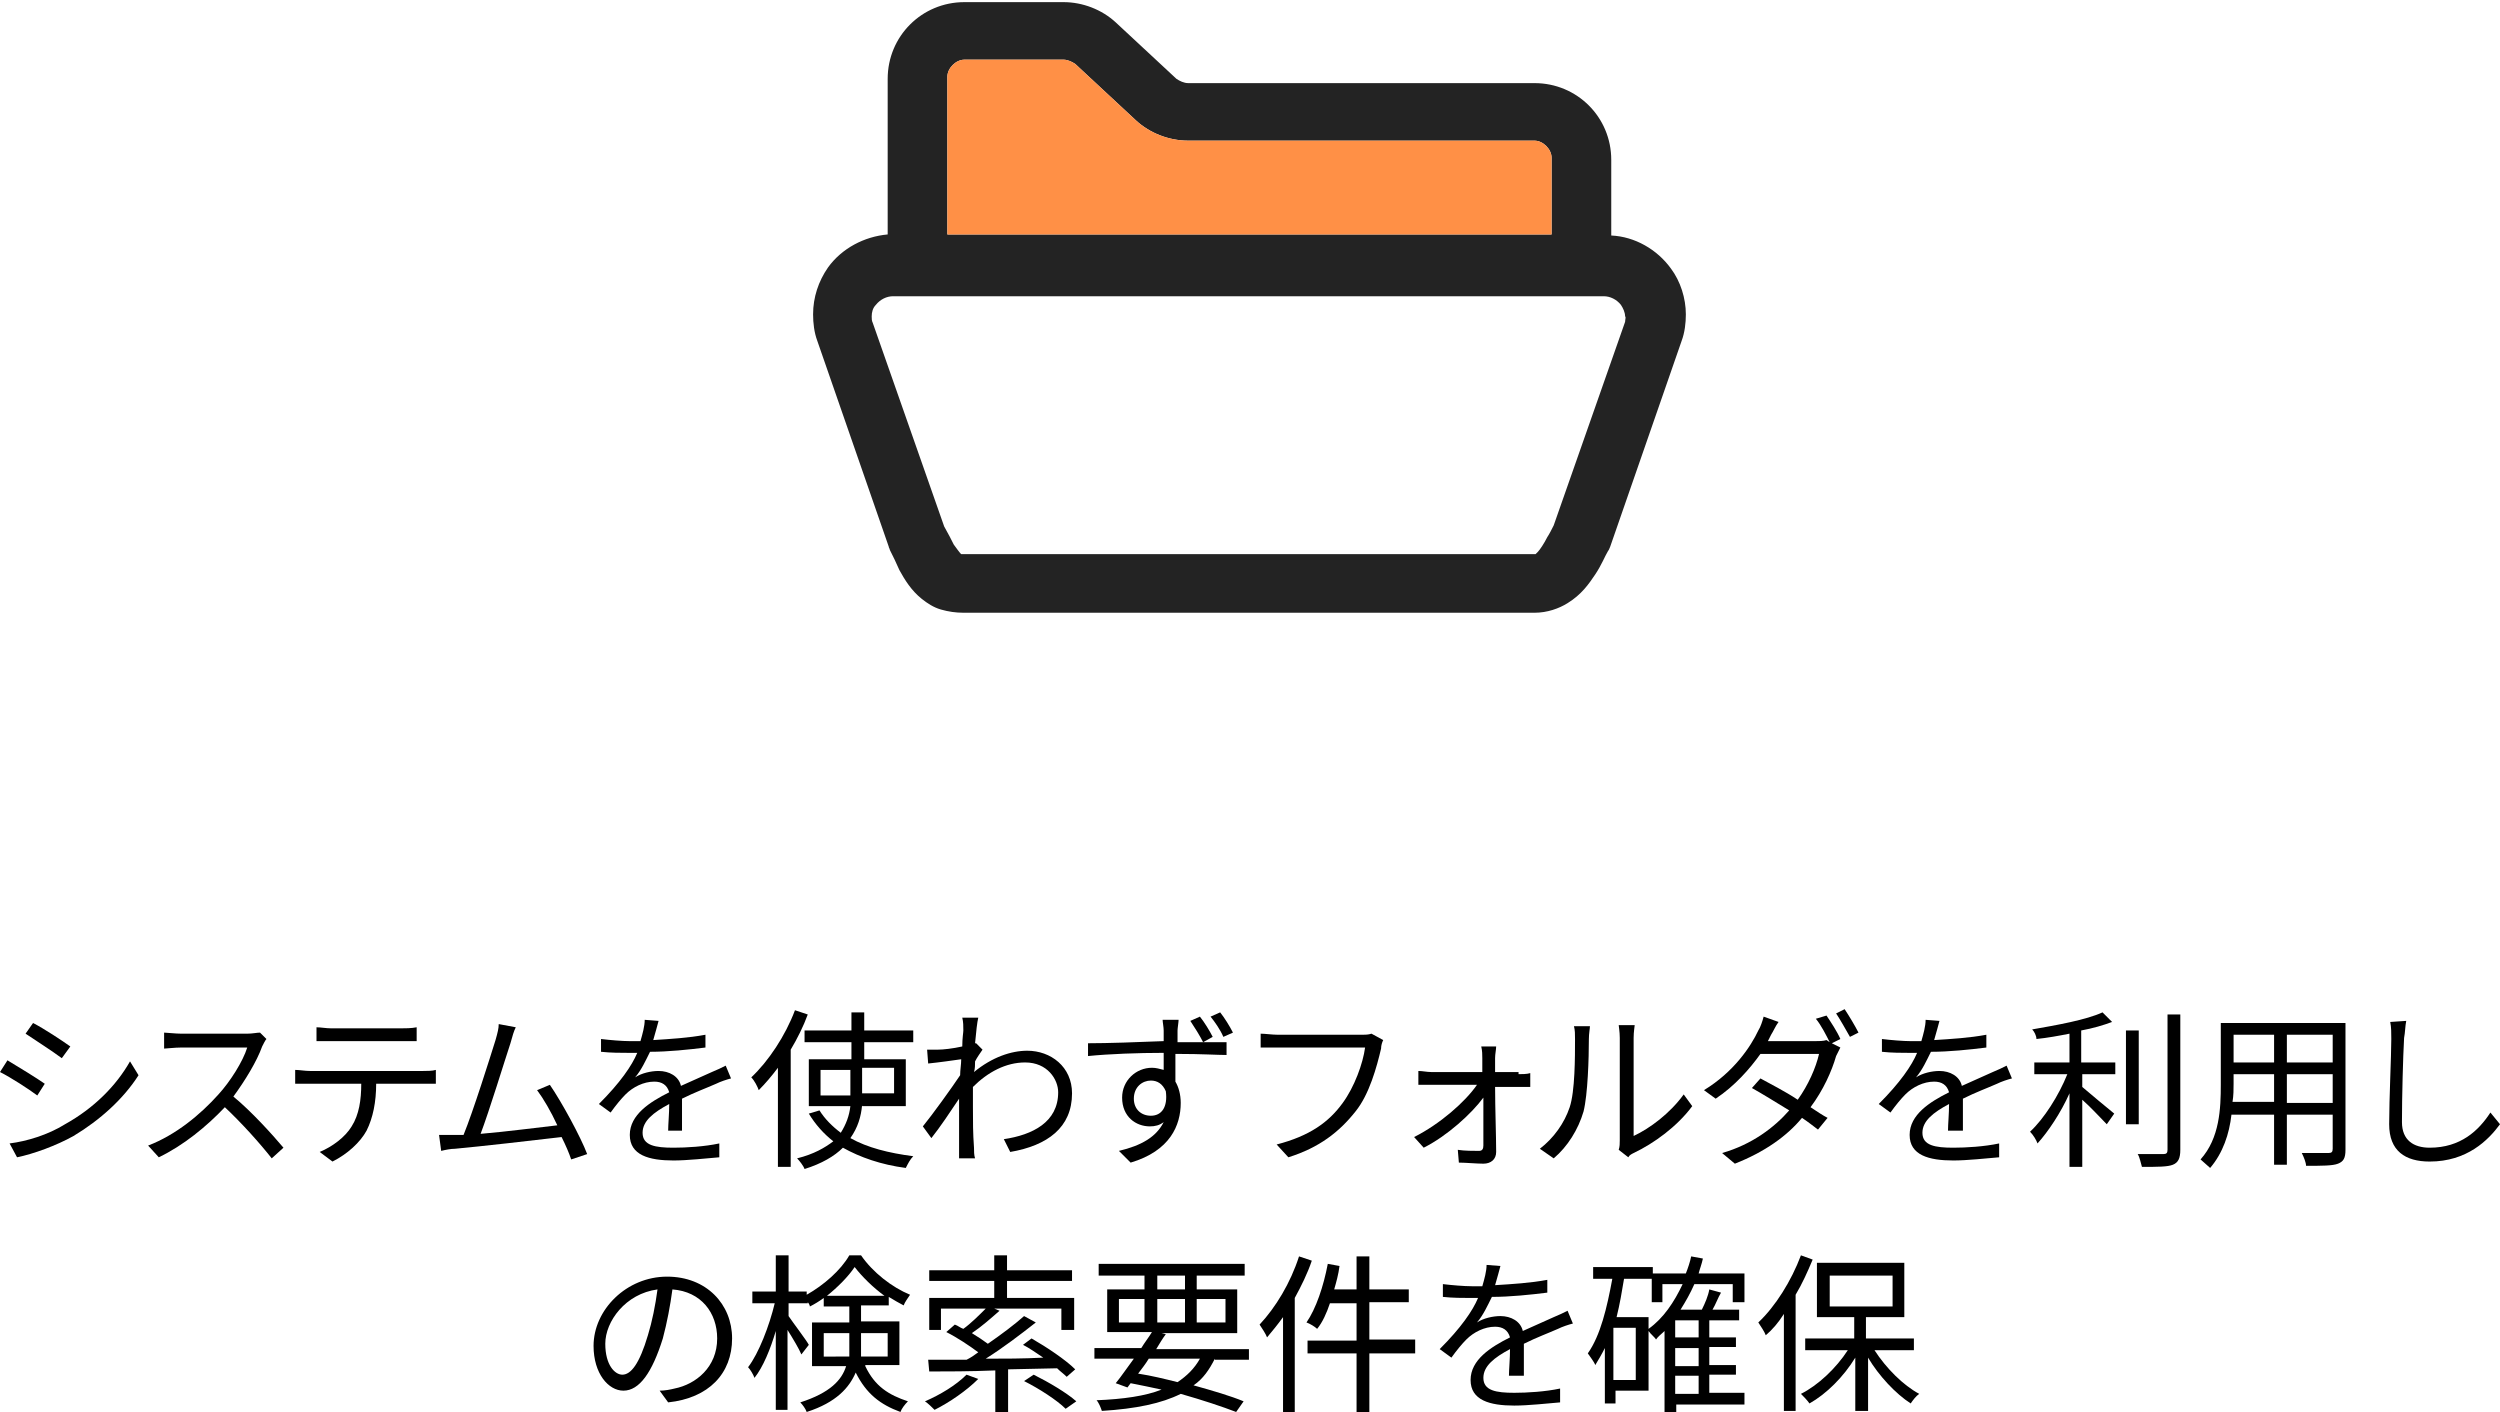 <?xml version="1.0" encoding="utf-8"?>
<!-- Generator: Adobe Illustrator 27.5.0, SVG Export Plug-In . SVG Version: 6.00 Build 0)  -->
<svg version="1.1" id="レイヤー_1" xmlns="http://www.w3.org/2000/svg" xmlns:xlink="http://www.w3.org/1999/xlink" x="0px"
	 y="0px" viewBox="0 0 234.6 132.5" style="enable-background:new 0 0 234.6 132.5;" xml:space="preserve">
<style type="text/css">
	.st0{fill:#232323;}
	.st1{fill:#FF9046;}
</style>
<g>
	<g>
		<g>
			<path class="st0" d="M156.8,25.2c-1.3-1.8-3.4-3-5.6-3.1v-7.1c0-2-0.8-3.8-2.1-5.1c-1.3-1.3-3.1-2.1-5.1-2.1h-32.5
				c-0.4,0-0.8-0.2-1.1-0.4l0,0l-5.7-5.3c-1.3-1.2-3.1-1.9-4.9-1.9h-9.3c-2,0-3.8,0.8-5.1,2.1c-1.3,1.3-2.1,3.1-2.1,5.1V22
				c-2.2,0.2-4.3,1.3-5.6,3.1c-0.9,1.3-1.4,2.8-1.4,4.4c0,0.8,0.1,1.7,0.4,2.5l6.7,19.3c0,0.1,0.1,0.2,0.1,0.3
				c0.3,0.6,0.6,1.2,0.9,1.9c0.5,0.9,1.1,1.9,2.1,2.7c0.5,0.4,1.1,0.8,1.8,1c0.7,0.2,1.4,0.3,2.1,0.3H144c1.2,0,2.3-0.4,3.1-0.9
				c1.3-0.8,2-1.8,2.6-2.7c0.6-0.9,0.9-1.7,1.2-2.2c0.1-0.1,0.1-0.2,0.2-0.4l6.7-19.3c0.3-0.8,0.4-1.7,0.4-2.5
				C158.2,28,157.7,26.4,156.8,25.2z M88.9,7.2c0-0.4,0.2-0.8,0.5-1.1c0.3-0.3,0.7-0.5,1.1-0.5h9.3c0.4,0,0.8,0.2,1.1,0.4l5.7,5.3
				l0,0c1.3,1.2,3.1,1.9,4.9,1.9H144c0.4,0,0.8,0.2,1.1,0.5c0.3,0.3,0.5,0.7,0.5,1.1V22H88.9V7.2z M152.5,30.2l-6.7,19.1
				c-0.2,0.4-0.4,0.8-0.6,1.1c-0.3,0.6-0.7,1.2-0.9,1.4c-0.1,0.1-0.2,0.2-0.2,0.2l0,0H90.5c-0.3,0-0.3,0-0.3,0l-0.1-0.1
				c-0.1-0.1-0.3-0.4-0.6-0.8c-0.2-0.4-0.5-1-0.9-1.7l-6.7-19.1c-0.1-0.2-0.1-0.4-0.1-0.6c0-0.4,0.1-0.8,0.4-1.1
				c0.4-0.5,1-0.8,1.6-0.8h66.7c0.6,0,1.2,0.3,1.6,0.8c0.2,0.3,0.4,0.7,0.4,1.1C152.6,29.7,152.5,30,152.5,30.2z"/>
		</g>
		<path class="st1" d="M88.9,7.2c0-0.4,0.2-0.8,0.5-1.1c0.3-0.3,0.7-0.5,1.1-0.5h9.3c0.4,0,0.8,0.2,1.1,0.4l5.7,5.3l0,0
			c1.3,1.2,3.1,1.9,4.9,1.9H144c0.4,0,0.8,0.2,1.1,0.5c0.3,0.3,0.5,0.7,0.5,1.1V22H88.9V7.2z"/>
	</g>
	<g>
		<g>
			<path d="M4.2,101.7l-0.7,1.1c-0.8-0.6-2.5-1.7-3.5-2.2l0.7-1.1C1.7,100.1,3.5,101.2,4.2,101.7z M6.1,105.5
				c2.7-1.5,4.8-3.6,6.1-5.9l0.8,1.3c-1.4,2.2-3.6,4.2-6.1,5.7c-1.6,0.9-3.8,1.7-5.3,2l-0.7-1.3C2.5,107.1,4.5,106.5,6.1,105.5z
				 M6.6,98.2l-0.8,1.1c-0.8-0.6-2.5-1.7-3.4-2.3L3.1,96C4.1,96.5,5.9,97.7,6.6,98.2z"/>
			<path d="M25,97.5c-0.1,0.1-0.3,0.5-0.4,0.7c-0.5,1.4-1.6,3.2-2.7,4.7c1.7,1.4,3.6,3.5,4.7,4.8l-1.1,1c-1.1-1.4-2.8-3.3-4.4-4.8
				c-1.7,1.8-3.9,3.6-6.2,4.7l-1-1.1c2.6-1,4.9-2.9,6.6-4.8c1.1-1.2,2.3-3.1,2.7-4.4h-6.2c-0.6,0-1.4,0.1-1.6,0.1v-1.5
				c0.2,0,1.1,0.1,1.6,0.1h6.2c0.5,0,0.9-0.1,1.2-0.1L25,97.5z"/>
			<path d="M39.7,100.5c0.3,0,0.9,0,1.2-0.1v1.3c-0.4,0-0.9,0-1.2,0h-4.4c0,1.7-0.3,3.2-0.9,4.4c-0.6,1.1-1.8,2.2-3.2,2.9l-1.2-0.9
				c1.2-0.5,2.4-1.4,3-2.4c0.7-1.1,0.9-2.5,0.9-4h-4.8c-0.5,0-1,0-1.4,0v-1.3c0.4,0,0.9,0.1,1.4,0.1H39.7z M31.2,97.7
				c-0.5,0-1.1,0-1.5,0v-1.3c0.4,0,0.9,0.1,1.4,0.1h6.5c0.4,0,1,0,1.5-0.1v1.3c-0.5,0-1,0-1.5,0H31.2z"/>
			<path d="M53.6,108.8c-0.2-0.6-0.5-1.3-0.9-2.1c-2.5,0.3-7.8,0.9-10,1.1c-0.4,0-0.9,0.1-1.3,0.2l-0.2-1.5c0.5,0,1,0,1.5,0
				c0.2,0,0.5,0,0.8,0c0.9-2.2,2.5-7.3,3-8.9c0.2-0.7,0.3-1.1,0.3-1.5l1.6,0.3c-0.2,0.4-0.3,0.8-0.5,1.5c-0.5,1.5-2,6.4-2.8,8.5
				c2.4-0.2,5.4-0.6,7.2-0.8c-0.6-1.3-1.3-2.5-1.9-3.3l1.2-0.5c1.1,1.6,2.9,4.9,3.5,6.5L53.6,108.8z"/>
			<path d="M62.7,106.1c0-0.6,0.1-1.6,0.1-2.5c-1.5,0.8-2.5,1.6-2.5,2.7c0,1.2,1.2,1.4,2.9,1.4c1.2,0,2.9-0.1,4.3-0.4l0,1.3
				c-1.2,0.1-3,0.3-4.3,0.3c-2.3,0-4.1-0.5-4.1-2.4c0-1.9,1.9-3.1,3.7-4c-0.2-0.7-0.7-1-1.4-1c-1,0-2,0.5-2.7,1.2
				c-0.4,0.4-0.9,1-1.4,1.7l-1.1-0.8c2-2,3.1-3.6,3.6-4.8H59c-0.7,0-1.7,0-2.6-0.1v-1.2c0.8,0.1,2,0.2,2.7,0.2c0.3,0,0.7,0,1,0
				c0.2-0.7,0.4-1.4,0.4-2l1.3,0.1c-0.1,0.4-0.3,1.1-0.5,1.8c1.6-0.1,3.3-0.2,4.9-0.5l0,1.2c-1.6,0.2-3.5,0.4-5.2,0.4
				c-0.4,0.8-0.8,1.7-1.4,2.4c0.6-0.4,1.5-0.6,2.2-0.6c1,0,1.9,0.5,2.1,1.4c1.1-0.5,2-0.9,2.9-1.3c0.5-0.2,0.9-0.4,1.3-0.6l0.5,1.2
				c-0.4,0.1-1,0.3-1.4,0.5c-0.9,0.4-2,0.8-3.2,1.4c0,0.9,0,2.3,0,3H62.7z"/>
			<path d="M75.8,95.2c-0.4,1.1-1,2.3-1.6,3.3v11H73v-9.3c-0.6,0.8-1.2,1.5-1.8,2.1c-0.1-0.3-0.4-0.9-0.7-1.2
				c1.6-1.5,3.2-3.9,4.1-6.3L75.8,95.2z M80.9,103.7c-0.1,1.1-0.4,2.1-1.1,3.1c1.6,0.9,3.6,1.4,5.9,1.7c-0.3,0.3-0.5,0.7-0.7,1.1
				c-2.3-0.3-4.3-1-5.9-1.9c-0.8,0.8-2,1.5-3.6,2c-0.1-0.3-0.5-0.8-0.7-1c1.6-0.4,2.6-1,3.4-1.6c-0.9-0.7-1.7-1.6-2.3-2.6l1-0.3
				c0.5,0.8,1.2,1.5,2,2.1c0.5-0.8,0.8-1.6,0.9-2.5h-3.9v-4.4h4v-1.6h-4.4v-1.1h4.4v-1.7h1.2v1.7h4.6v1.1h-4.6v1.6H85v4.4H80.9z
				 M79.8,102.7c0-0.2,0-0.5,0-0.7v-1.6h-2.8v2.4H79.8z M80.9,100.3v1.6c0,0.2,0,0.5,0,0.7h3v-2.4H80.9z"/>
			<path d="M92.2,98.5c-0.2,0.3-0.5,0.7-0.7,1.1c0,0.3,0,0.7-0.1,1c1.7-1.4,3.5-2,5-2c2.2,0,4.2,1.5,4.2,4c0,3.2-2.3,4.9-5.8,5.5
				l-0.6-1.2c2.7-0.4,5.1-1.6,5.1-4.4c0-1.2-1-2.8-3.1-2.8c-1.8,0-3.5,0.9-4.9,2.3c0,0.7,0,1.3,0,1.9c0,1.4,0,2.4,0.1,3.8
				c0,0.3,0,0.7,0.1,1H90c0-0.2,0-0.7,0-0.9c0-1.5,0-2.3,0-4.1c0-0.2,0-0.4,0-0.6c-0.8,1.2-1.8,2.7-2.6,3.7l-0.8-1.1
				c0.9-1.1,2.7-3.6,3.5-4.8c0-0.5,0.1-1,0.1-1.5c-0.7,0.1-2.1,0.3-3.1,0.4l-0.1-1.3c0.4,0,0.7,0,1,0c0.5,0,1.4-0.1,2.3-0.3
				c0-0.8,0.1-1.3,0.1-1.5c0-0.4,0-0.8-0.1-1.2l1.5,0c-0.1,0.4-0.2,1.3-0.3,2.4l0.1,0L92.2,98.5z"/>
			<path d="M110.5,97.8c1.9,0,3.9,0,4.6,0l0,1.2c-0.9,0-2.3-0.1-4.6-0.1h-0.2c0,0.9,0,1.9,0,2.6c0.3,0.5,0.5,1.2,0.5,2
				c0,2.1-1,4.5-4.7,5.6l-1.1-1.1c2.1-0.5,3.5-1.3,4.2-2.7c-0.4,0.3-0.8,0.4-1.3,0.4c-1.3,0-2.6-0.9-2.6-2.7c0-1.6,1.3-2.8,2.8-2.8
				c0.4,0,0.7,0.1,1.1,0.2l0-1.6c-2.4,0-5.1,0.1-7.1,0.3l0-1.2c1.8,0,4.7-0.1,7.1-0.2c0-0.4,0-0.8,0-1c0-0.3-0.1-0.8-0.1-1h1.5
				c0,0.2-0.1,0.8-0.1,1c0,0.2,0,0.6,0,1H110.5z M109.4,102.4c-0.3-0.7-0.8-1-1.4-1c-0.8,0-1.6,0.6-1.6,1.7c0,1,0.7,1.6,1.6,1.6
				C109,104.7,109.6,103.9,109.4,102.4z M112.9,97.8c-0.3-0.6-0.8-1.4-1.2-2l0.9-0.4c0.4,0.5,0.9,1.3,1.2,1.9L112.9,97.8z
				 M114.8,97.3c-0.3-0.7-0.8-1.4-1.2-1.9l0.9-0.4c0.4,0.5,0.9,1.3,1.2,1.9L114.8,97.3z"/>
			<path d="M129.8,97.6c-0.1,0.2-0.2,0.5-0.2,0.8c-0.4,1.7-1.1,4.3-2.4,5.9c-1.5,1.9-3.4,3.4-6.3,4.3l-1.1-1.2
				c3.1-0.8,4.9-2.1,6.2-3.9c1.1-1.5,1.9-3.7,2.1-5.2h-8.2c-0.6,0-1.2,0-1.6,0V97c0.4,0,1.1,0.1,1.6,0.1h8c0.2,0,0.5,0,0.8-0.1
				L129.8,97.6z"/>
			<path d="M142.5,100.8c0.3,0,0.8,0,1.1-0.1v1.3c-0.3,0-0.7,0-1,0h-2.3c0,2,0.1,4.6,0.1,6.1c0,0.7-0.5,1.1-1.2,1.1
				c-0.6,0-1.7-0.1-2.3-0.1l-0.1-1.2c0.6,0.1,1.5,0.1,2,0.1c0.3,0,0.4-0.2,0.4-0.5c0-1,0-2.8,0-4.5c-1.1,1.5-3.4,3.6-5.6,4.7l-0.9-1
				c2.4-1.2,4.8-3.3,5.9-4.9h-4.3c-0.4,0-0.8,0-1.2,0v-1.3c0.4,0,0.8,0.1,1.2,0.1h4.8c0-0.5,0-1,0-1.3c0-0.3,0-0.7-0.1-1.1h1.4
				c0,0.3-0.1,0.7-0.1,1.1l0,1.3H142.5z"/>
			<path d="M144.5,107.8c1.3-1,2.3-2.4,2.8-3.9c0.5-1.5,0.5-4.7,0.5-6.4c0-0.5,0-0.8-0.1-1.2h1.5c0,0.2-0.1,0.7-0.1,1.2
				c0,1.8-0.1,5.2-0.5,6.8c-0.5,1.7-1.5,3.3-2.8,4.4L144.5,107.8z M151.9,107.9c0.1-0.3,0.1-0.6,0.1-0.9v-9.6c0-0.6-0.1-1.1-0.1-1.2
				h1.5c0,0.1-0.1,0.6-0.1,1.2v9.2c1.5-0.7,3.4-2.1,4.7-3.9l0.8,1.1c-1.4,1.9-3.6,3.5-5.5,4.4c-0.2,0.1-0.4,0.2-0.5,0.4L151.9,107.9
				z"/>
			<path d="M171.4,95.3c0.4,0.6,1,1.5,1.3,2.2l-0.8,0.4l0.8,0.4c-0.1,0.2-0.3,0.6-0.4,0.8c-0.4,1.4-1.2,3.2-2.4,4.8
				c0.6,0.4,1.2,0.8,1.6,1l-0.9,1.1c-0.4-0.3-0.9-0.7-1.5-1.1c-1.4,1.7-3.5,3.2-6.3,4.3l-1.2-1c2.8-0.8,4.9-2.4,6.3-4
				c-1.3-0.8-2.6-1.6-3.5-2.1l0.8-0.9c0.9,0.5,2.3,1.2,3.5,2c1-1.4,1.7-3,2-4.3h-5.5c-1,1.4-2.4,3-4.2,4.2l-1.1-0.8
				c2.8-1.7,4.4-4.1,5.1-5.6c0.2-0.3,0.4-0.9,0.5-1.3l1.4,0.5c-0.3,0.4-0.5,0.9-0.7,1.2c-0.1,0.2-0.2,0.4-0.3,0.6h4.4
				c0.4,0,0.8,0,1.1-0.1l0.3,0.2c-0.3-0.6-0.8-1.6-1.3-2.2L171.4,95.3z M173.1,94.7c0.4,0.6,1,1.6,1.3,2.2l-0.8,0.4
				c-0.4-0.7-0.9-1.6-1.3-2.2L173.1,94.7z"/>
			<path d="M182.8,106.1c0-0.6,0.1-1.6,0.1-2.5c-1.5,0.8-2.5,1.6-2.5,2.7c0,1.2,1.2,1.4,2.9,1.4c1.2,0,2.9-0.1,4.3-0.4l0,1.3
				c-1.2,0.1-3,0.3-4.3,0.3c-2.3,0-4.1-0.5-4.1-2.4c0-1.9,1.9-3.1,3.7-4c-0.2-0.7-0.7-1-1.4-1c-1,0-2,0.5-2.7,1.2
				c-0.4,0.4-0.9,1-1.4,1.7l-1.1-0.8c2-2,3.1-3.6,3.6-4.8h-0.7c-0.7,0-1.7,0-2.6-0.1v-1.2c0.8,0.1,2,0.2,2.7,0.2c0.3,0,0.7,0,1,0
				c0.2-0.7,0.4-1.4,0.4-2l1.3,0.1c-0.1,0.4-0.3,1.1-0.5,1.8c1.6-0.1,3.3-0.2,4.9-0.5l0,1.2c-1.6,0.2-3.5,0.4-5.2,0.4
				c-0.4,0.8-0.8,1.7-1.4,2.4c0.6-0.4,1.5-0.6,2.2-0.6c1,0,1.9,0.5,2.1,1.4c1.1-0.5,2-0.9,2.9-1.3c0.5-0.2,0.9-0.4,1.3-0.6l0.5,1.2
				c-0.4,0.1-1,0.3-1.4,0.5c-0.9,0.4-2,0.8-3.2,1.4c0,0.9,0,2.3,0,3H182.8z"/>
			<path d="M195.4,99.7h3.1v1.1h-3.1v1.2c0.7,0.6,2.5,2.1,3,2.5l-0.7,1c-0.5-0.5-1.5-1.6-2.3-2.3v6.3h-1.2v-6.9
				c-0.8,1.8-2,3.6-3,4.7c-0.1-0.3-0.4-0.8-0.7-1.1c1.3-1.2,2.7-3.4,3.5-5.4h-3.1v-1.1h3.3v-2.7c-1,0.2-2.1,0.4-3.1,0.5
				c0-0.3-0.2-0.7-0.4-0.9c2.3-0.4,5.1-0.9,6.6-1.6l0.9,0.9c-0.8,0.3-1.8,0.6-2.9,0.8V99.7z M200.7,105.5h-1.2v-8.8h1.2V105.5z
				 M204.6,95.2v12.7c0,0.8-0.2,1.2-0.7,1.4c-0.5,0.2-1.4,0.2-2.9,0.2c-0.1-0.3-0.2-0.9-0.4-1.2c1.1,0,2.1,0,2.4,0
				c0.3,0,0.4-0.1,0.4-0.4V95.2H204.6z"/>
			<path d="M220.1,107.9c0,0.8-0.2,1.1-0.7,1.3c-0.5,0.2-1.5,0.2-3,0.2c0-0.3-0.2-0.8-0.4-1.2c1.1,0,2.2,0,2.5,0
				c0.3,0,0.4-0.1,0.4-0.4v-3.2h-4.3v4.7h-1.2v-4.7h-4c-0.2,1.8-0.8,3.6-2,5c-0.2-0.2-0.7-0.6-0.9-0.8c1.8-2,1.9-4.8,1.9-7V96h11.7
				V107.9z M213.4,103.5v-2.7h-3.8v0.9c0,0.5,0,1.1-0.1,1.7H213.4z M209.6,97.1v2.6h3.8v-2.6H209.6z M218.9,97.1h-4.3v2.6h4.3V97.1z
				 M218.9,103.5v-2.7h-4.3v2.7H218.9z"/>
			<path d="M225.8,95.8c-0.1,0.5-0.1,1.1-0.2,1.6c-0.1,1.8-0.2,5.5-0.2,7.9c0,1.7,1.1,2.4,2.6,2.4c2.9,0,4.6-1.6,5.7-3.3l0.9,1.1
				c-1.1,1.5-3.1,3.5-6.6,3.5c-2.3,0-3.8-1-3.8-3.5c0-2.4,0.2-6.4,0.2-8c0-0.6,0-1.1-0.1-1.6L225.8,95.8z"/>
			<path d="M61.9,130.5c0.5,0,1-0.1,1.4-0.2c2-0.4,4-2,4-4.7c0-2.4-1.5-4.4-4.2-4.6c-0.2,1.5-0.5,3.1-0.9,4.6
				c-1,3.2-2.2,4.9-3.7,4.9c-1.4,0-2.8-1.6-2.8-4.2c0-3.4,3.1-6.5,6.9-6.5c3.7,0,6.1,2.6,6.1,5.8c0,3.3-2.2,5.6-6,6L61.9,130.5z
				 M60.8,125.3c0.4-1.3,0.7-2.8,0.9-4.3c-3,0.4-4.9,3-4.9,5.1c0,2,0.9,2.9,1.6,2.9C59.2,129,60,128,60.8,125.3z"/>
			<path d="M81.2,128.2c0.9,1.9,2.2,2.7,4,3.3c-0.3,0.3-0.6,0.7-0.7,1c-1.9-0.7-3.2-1.7-4.2-3.7c-0.6,1.4-1.8,2.8-4.6,3.7
				c-0.1-0.3-0.4-0.7-0.6-0.9c2.8-0.9,3.9-2.1,4.3-3.4h-3.2v-4.1h3.5v-1.5h-2.4v-0.8c-0.4,0.3-0.9,0.6-1.3,0.8
				c0-0.1-0.1-0.3-0.2-0.4v0.1H74v1.2c0.4,0.6,1.7,2.3,1.9,2.7l-0.7,0.9c-0.2-0.5-0.8-1.5-1.3-2.3v7.5h-1.1v-7.4
				c-0.5,1.7-1.2,3.4-2,4.4c-0.1-0.3-0.4-0.8-0.6-1c1-1.3,2-3.9,2.5-6h-2.1v-1.1h2.2v-3.4H74v3.4h1.7v0.3c1.6-0.9,3.2-2.3,4-3.7h1.1
				c1.1,1.6,2.9,3,4.6,3.7c-0.2,0.3-0.5,0.7-0.6,1c-0.4-0.2-0.9-0.5-1.4-0.8v0.8h-2.6v1.5h3.6v4.1H81.2z M79.7,127.2
				c0-0.3,0-0.6,0-0.8v-1.3h-2.4v2.2H79.7z M83,121.6c-1.1-0.8-2.1-1.8-2.8-2.7c-0.6,0.9-1.6,1.9-2.6,2.7H83z M80.8,125.1v1.4
				c0,0.3,0,0.5,0,0.8h2.5v-2.2H80.8z"/>
			<path d="M91.8,129.4c-1.1,1.1-2.7,2.2-4.1,2.9c-0.2-0.2-0.6-0.6-0.9-0.8c1.4-0.6,2.9-1.5,3.9-2.5L91.8,129.4z M94.6,128.5v4h-1.2
				v-3.9c-2.4,0.1-4.6,0.1-6.2,0.1l-0.1-1.1c1,0,2.3,0,3.6,0c0.4-0.2,0.7-0.4,1.1-0.7c-0.8-0.6-2-1.4-3-1.9l0.8-0.7
				c0.3,0.1,0.5,0.3,0.8,0.4c0.7-0.5,1.5-1.3,2.1-1.9h-4.2v2h-1.1v-3h6.1v-1.6h-6.1v-1h6.1v-1.4h1.2v1.4h6.1v1h-6.1v1.6h6.3v3h-1.2
				v-2h-6.3l0.5,0.2c-0.8,0.7-1.7,1.5-2.6,2.1c0.5,0.3,1.1,0.7,1.5,1c1.3-0.9,2.5-1.8,3.4-2.6l1.1,0.6c-1.4,1.1-3.1,2.4-4.7,3.4
				c1.7,0,3.5,0,5.4-0.1c-0.6-0.4-1.3-0.9-1.9-1.2l0.8-0.6c1.4,0.8,3.2,2,4.1,2.9l-0.8,0.7c-0.3-0.3-0.6-0.5-0.9-0.8L94.6,128.5z
				 M97,129c1.4,0.7,3.1,1.7,4,2.5l-1,0.7c-0.8-0.8-2.5-1.9-3.9-2.6L97,129z"/>
			<path d="M114,127.5c-0.5,1-1.1,1.9-2,2.5c1.8,0.5,3.5,1,4.7,1.5l-0.7,1c-1.3-0.5-3.1-1.1-5.2-1.7c-1.8,0.9-4.2,1.4-7.4,1.6
				c-0.1-0.3-0.3-0.8-0.5-1c2.5-0.1,4.6-0.4,6.1-1c-0.9-0.2-1.9-0.4-2.9-0.6l-0.3,0.4l-1.1-0.4c0.5-0.6,1.1-1.5,1.7-2.3h-3.7v-1h4.4
				c0.3-0.5,0.7-1,1-1.5h-4.2V121h3.5v-1.3h-4.3v-1.1h13.7v1.1h-4.5v1.3h3.8v4.1H109l0.4,0.1c-0.3,0.4-0.6,0.9-0.9,1.4h8.7v1H114z
				 M105,124.1h2.4v-2.2H105V124.1z M107.8,127.5c-0.3,0.5-0.7,1-1,1.4c1.3,0.2,2.5,0.5,3.7,0.8c0.9-0.6,1.6-1.3,2.1-2.2H107.8z
				 M108.6,121h2.6v-1.3h-2.6V121z M111.2,124.1v-2.2h-2.6v2.2H111.2z M112.3,121.9v2.2h2.7v-2.2H112.3z"/>
			<path d="M123.1,118.3c-0.4,1.2-1,2.4-1.6,3.5v10.7h-1.1v-8.9c-0.5,0.7-1,1.3-1.5,1.9c-0.1-0.3-0.5-0.9-0.7-1.2
				c1.5-1.6,2.9-3.9,3.7-6.4L123.1,118.3z M132.8,127h-4.3v5.5h-1.2V127h-4.6v-1.2h4.6v-3.5h-2.5c-0.3,0.9-0.7,1.8-1.2,2.4
				c-0.2-0.2-0.7-0.5-1-0.6c0.9-1.3,1.6-3.4,2-5.5l1.1,0.2c-0.1,0.8-0.3,1.5-0.5,2.2h2.1v-3.1h1.2v3.1h3.7v1.2h-3.7v3.5h4.3V127z"/>
			<path d="M141.6,129.1c0-0.6,0.1-1.6,0.1-2.5c-1.5,0.8-2.5,1.6-2.5,2.7c0,1.2,1.2,1.4,2.9,1.4c1.2,0,2.9-0.1,4.3-0.4l0,1.3
				c-1.2,0.1-3,0.3-4.3,0.3c-2.3,0-4.1-0.5-4.1-2.4c0-1.9,1.9-3.1,3.7-4c-0.2-0.7-0.7-1-1.4-1c-1,0-2,0.5-2.7,1.2
				c-0.4,0.4-0.9,1-1.4,1.7l-1.1-0.8c2-2,3.1-3.6,3.6-4.8h-0.7c-0.7,0-1.7,0-2.6-0.1v-1.2c0.8,0.1,2,0.2,2.7,0.2c0.3,0,0.7,0,1,0
				c0.2-0.7,0.4-1.4,0.4-2l1.3,0.1c-0.1,0.4-0.3,1.1-0.5,1.8c1.6-0.1,3.3-0.2,4.9-0.5l0,1.2c-1.6,0.2-3.5,0.4-5.2,0.4
				c-0.4,0.8-0.8,1.7-1.4,2.4c0.6-0.4,1.5-0.6,2.2-0.6c1,0,1.9,0.5,2.1,1.4c1.1-0.5,2-0.9,2.9-1.3c0.5-0.2,0.9-0.4,1.3-0.6l0.5,1.2
				c-0.4,0.1-1,0.3-1.4,0.5c-0.9,0.4-2,0.8-3.2,1.4c0,0.9,0,2.3,0,3H141.6z"/>
			<path d="M163.8,131.8h-6.5v0.7h-1.1v-7.6c-0.3,0.3-0.6,0.5-0.8,0.8c-0.1-0.2-0.5-0.5-0.7-0.8v5.6h-3.1v1.2h-1v-5.2
				c-0.3,0.6-0.6,1.1-0.9,1.6c-0.1-0.3-0.5-0.8-0.7-1.1c1.2-1.7,1.8-4.3,2.3-7h-1.8v-1.1h5.6v1.1h-2.7c-0.2,1.2-0.4,2.4-0.7,3.6h3
				v1.1c1.4-1,2.4-2.5,3.2-4.2H156v1.7h-1v-2.7h3.2c0.2-0.5,0.4-1.1,0.5-1.6l1.1,0.2c-0.1,0.5-0.3,1-0.4,1.4h4.3v2.7h-1.1v-1.7H159
				c-0.4,0.9-0.8,1.6-1.3,2.4h2c0.3-0.6,0.6-1.3,0.7-1.9l1.1,0.3c-0.3,0.5-0.5,1.1-0.8,1.6h2.5v1h-2.8v1.6h2.5v0.9h-2.5v1.7h2.5v0.9
				h-2.5v1.7h3.3V131.8z M153.5,124.6h-2.1v4.9h2.1V124.6z M159.4,123.9h-2.2v1.6h2.2V123.9z M159.4,126.5h-2.2v1.7h2.2V126.5z
				 M157.2,130.8h2.2v-1.7h-2.2V130.8z"/>
			<path d="M170.1,118.2c-0.5,1.2-1,2.3-1.6,3.3v10.9h-1.1v-9.1c-0.5,0.8-1.1,1.5-1.7,2c-0.1-0.3-0.5-0.9-0.7-1.2
				c1.6-1.5,3.1-3.9,4-6.3L170.1,118.2z M175.9,126.7c1.1,1.7,2.7,3.3,4.2,4.1c-0.3,0.2-0.6,0.6-0.8,0.9c-1.4-0.9-3-2.6-4-4.3v5
				h-1.2v-5c-1.1,1.8-2.7,3.4-4.3,4.3c-0.2-0.3-0.6-0.7-0.8-0.9c1.6-0.8,3.3-2.4,4.4-4.1h-4v-1.1h4.6v-2h-3.5v-5.1h8.2v5.1h-3.6v2
				h4.5v1.1H175.9z M171.7,122.6h5.9v-2.9h-5.9V122.6z"/>
		</g>
	</g>
</g>
</svg>
